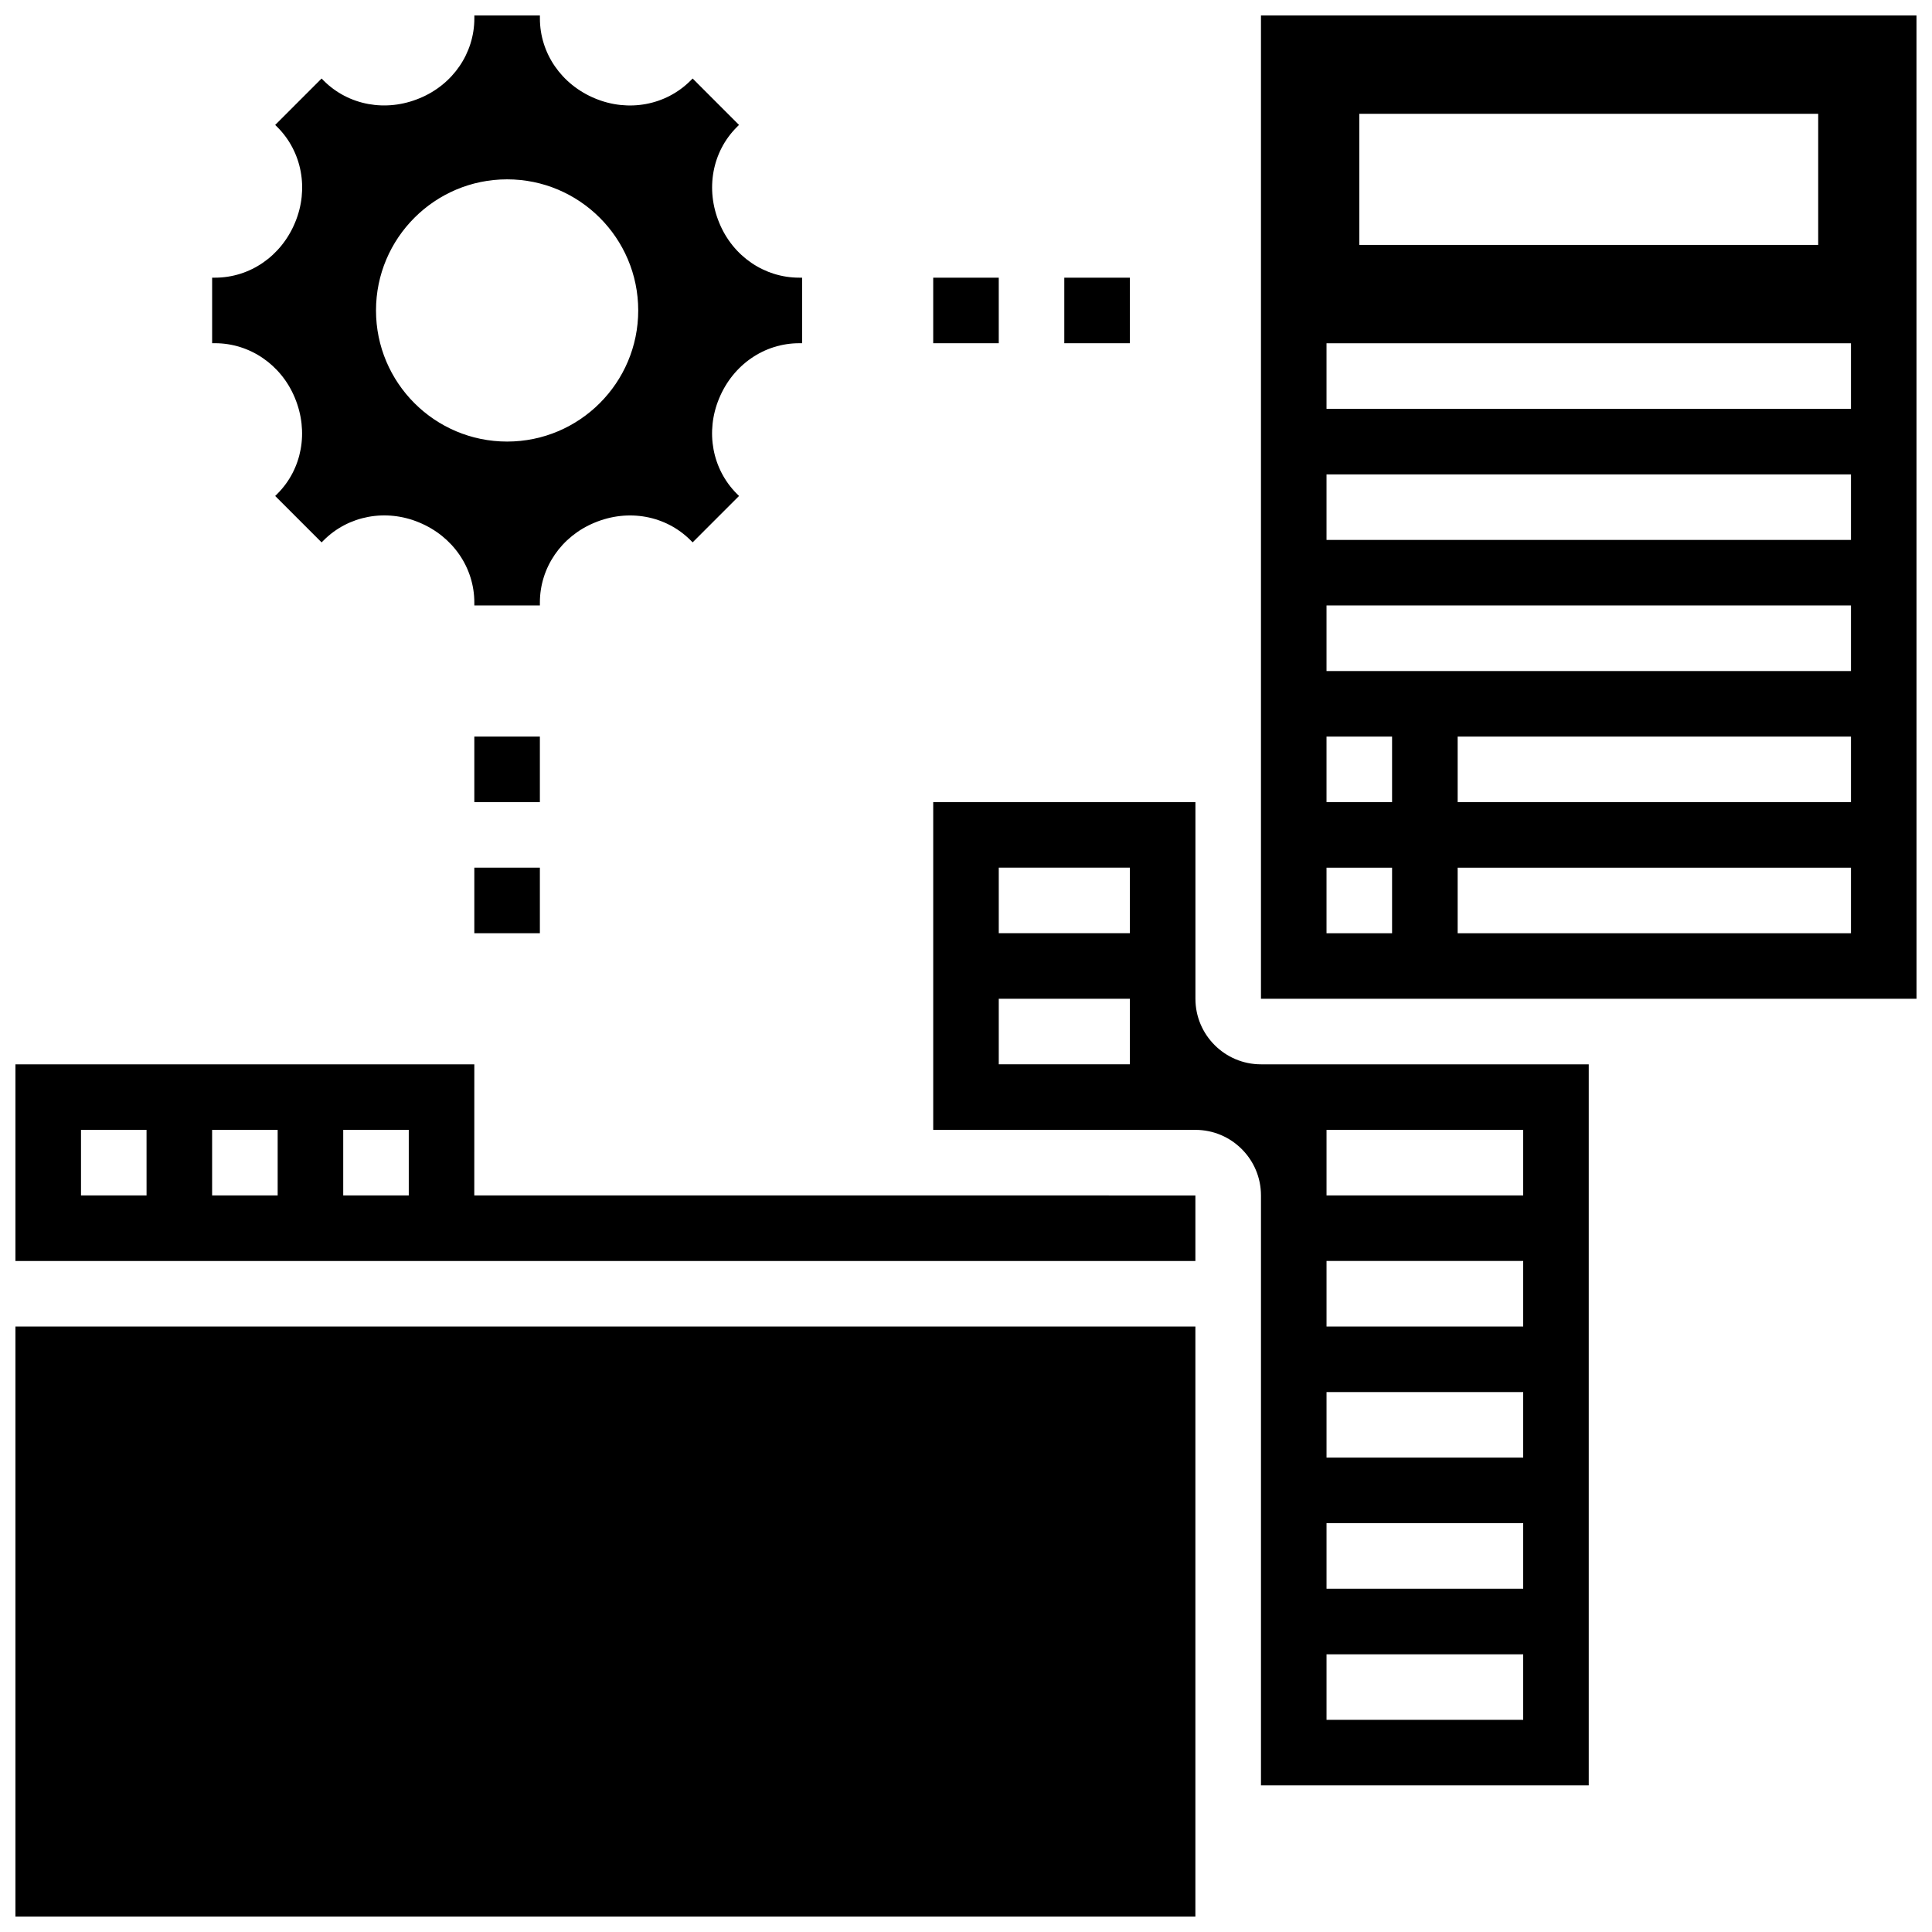 <?xml version="1.0" encoding="UTF-8"?>
<!-- Uploaded to: SVG Repo, www.svgrepo.com, Generator: SVG Repo Mixer Tools -->
<svg width="800px" height="800px" version="1.1" viewBox="144 144 512 512" xmlns="http://www.w3.org/2000/svg">
 <defs>
  <clipPath id="d">
   <path d="m200 148.09h157v156.91h-157z"/>
  </clipPath>
  <clipPath id="c">
   <path d="m478 148.09h173.9v260.91h-173.9z"/>
  </clipPath>
  <clipPath id="b">
   <path d="m148.09 495h312.91v156.9h-312.91z"/>
  </clipPath>
  <clipPath id="a">
   <path d="m148.09 426h312.91v53h-312.91z"/>
  </clipPath>
 </defs>
 <g clip-path="url(#d)">
  <path d="m222.14 249.43c3.742 8.98 1.902 18.891-4.629 25.426l-0.586 0.582 12.301 12.301 0.574-0.574c6.551-6.539 16.477-8.383 25.277-4.707 8.953 3.699 14.625 12.004 14.625 21.23v0.762h17.371v-0.766c0-9.227 5.672-17.527 14.473-21.16 8.965-3.754 18.883-1.902 25.434 4.629l0.574 0.582 12.301-12.301-0.582-0.574c-6.531-6.531-8.375-16.453-4.699-25.27 3.691-8.949 12.004-14.629 21.219-14.629h0.773v-17.375h-0.773c-9.227 0-17.539-5.68-21.16-14.473-3.742-8.98-1.902-18.891 4.629-25.426l0.582-0.582-12.289-12.297-0.574 0.574c-6.551 6.539-16.469 8.375-25.277 4.707-8.953-3.699-14.625-12.004-14.625-21.227v-0.766h-17.371v0.766c0 9.227-5.672 17.527-14.473 21.16-8.957 3.754-18.883 1.902-25.434-4.629l-0.574-0.586-12.301 12.301 0.582 0.574c6.535 6.539 8.375 16.453 4.699 25.27-3.691 8.953-12.004 14.633-21.219 14.633h-0.773v17.371h0.773c9.215 0.004 17.527 5.684 21.152 14.473zm56.25-57.902c19.172 0 34.746 15.574 34.746 34.746 0 19.172-15.574 34.746-34.746 34.746s-34.746-15.574-34.746-34.746c0-19.168 15.574-34.746 34.746-34.746z"/>
 </g>
 <path d="m269.7 339.2h17.371v17.371h-17.371z"/>
 <path d="m269.7 373.94h17.371v17.371h-17.371z"/>
 <path d="m391.31 217.59h17.371v17.371h-17.371z"/>
 <path d="m426.05 217.59h17.371v17.371h-17.371z"/>
 <g clip-path="url(#c)">
  <path d="m651.89 148.1h-173.72v260.59h173.73zm-147.66 26.059h121.61v34.746h-121.61zm8.684 217.16h-17.371v-17.371h17.371zm0-34.746h-17.371v-17.371h17.371zm121.61 34.746h-104.23v-17.371h104.23zm0-34.746h-104.23v-17.371h104.23zm0-34.742h-138.98v-17.371h138.98zm0-34.746h-138.98v-17.371h138.98zm0-34.746h-138.98v-17.371h138.98z"/>
 </g>
 <g clip-path="url(#b)">
  <path d="m148.09 495.55h312.7v156.35h-312.7z"/>
 </g>
 <path d="m460.8 408.68v-52.117h-69.488v86.863h69.488c9.582 0 17.371 7.793 17.371 17.371v156.35h86.863v-191.09h-86.859c-9.582 0-17.375-7.793-17.375-17.375zm-17.371 17.375h-34.746v-17.371h34.746zm0-34.746h-34.746v-17.371h34.746zm52.117 52.117h52.117v17.371h-52.117zm0 34.746h52.117v17.371h-52.117zm0 34.742h52.117v17.371h-52.117zm0 34.746h52.117v17.371h-52.117zm0 34.746h52.117v17.371h-52.117z"/>
 <g clip-path="url(#a)">
  <path d="m269.7 426.06h-121.61v52.117h312.7v-17.371l-191.1-0.004zm-86.859 34.742h-17.375v-17.371h17.371zm34.742 0h-17.371v-17.371h17.371zm34.746 0h-17.371v-17.371h17.371z"/>
 </g>
</svg>